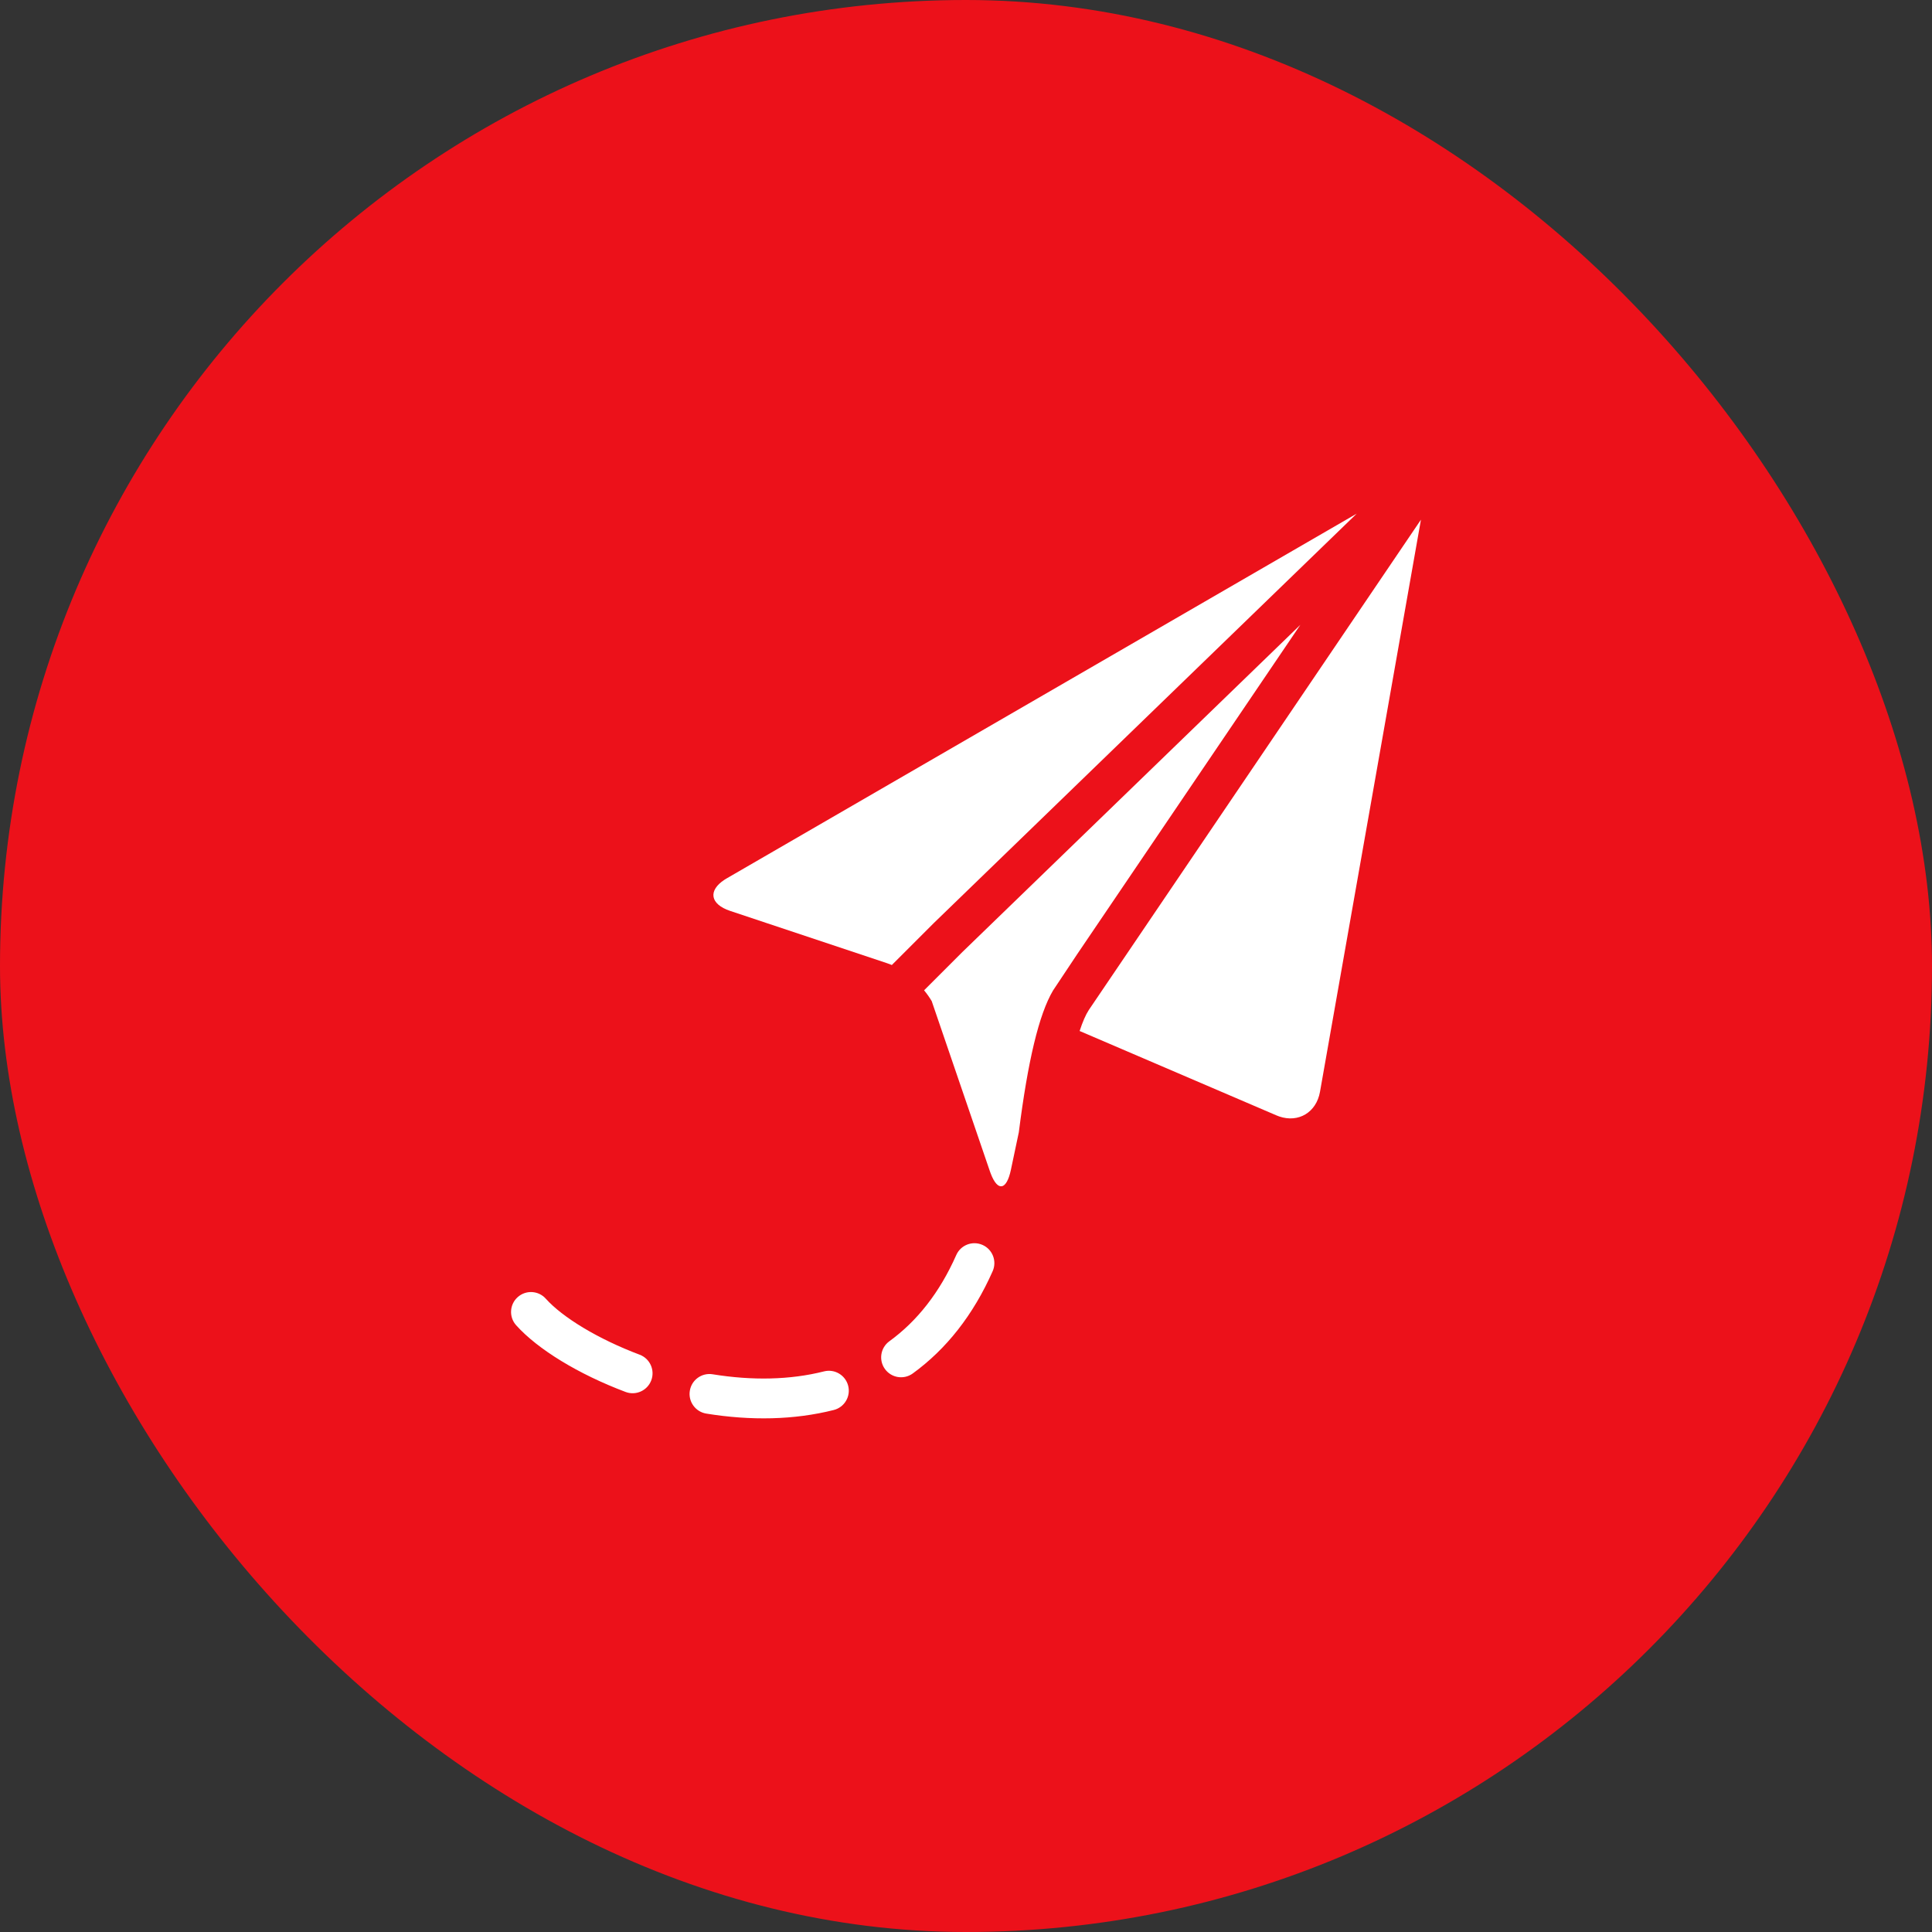 <svg width="92" height="92" viewBox="0 0 92 92" fill="none" xmlns="http://www.w3.org/2000/svg">
<rect x="0" y="0" width="92" height="92" fill="#333333" stroke="none"/>
<rect width="92" height="92" rx="46" fill="#EC111A"/>
<path d="M45.536 59.765C44.744 61.554 43.671 62.91 42.351 63.869C41.927 64.177 41.833 64.77 42.141 65.193C42.449 65.617 43.041 65.711 43.465 65.403C45.062 64.243 46.345 62.621 47.27 60.532C47.481 60.053 47.265 59.493 46.786 59.282C46.307 59.07 45.747 59.286 45.536 59.765ZM39.239 65.304C37.622 65.713 35.816 65.747 33.936 65.442C33.419 65.358 32.932 65.709 32.849 66.226C32.765 66.743 33.116 67.23 33.633 67.314C35.755 67.658 37.818 67.619 39.703 67.143C40.211 67.014 40.518 66.499 40.39 65.991C40.262 65.484 39.746 65.176 39.239 65.304ZM30.459 64.509C28.475 63.762 26.786 62.731 25.99 61.842C25.641 61.452 25.042 61.419 24.652 61.768C24.262 62.117 24.228 62.717 24.578 63.106C25.604 64.252 27.545 65.438 29.791 66.284C30.282 66.468 30.828 66.22 31.013 65.73C31.197 65.24 30.95 64.693 30.459 64.509Z" fill="white"/>
<path fill-rule="evenodd" clip-rule="evenodd" d="M67.664 24.747L62.857 51.99C62.683 52.974 61.829 53.479 60.913 53.164L60.782 53.113L51.411 49.095C51.554 48.656 51.7 48.322 51.848 48.095L67.664 24.747ZM64.605 24.459L44.467 43.955L42.467 45.954C42.455 45.949 42.444 45.944 42.432 45.938L42.246 45.869L34.773 43.378C33.808 43.056 33.711 42.409 34.5 41.892L34.613 41.823L64.605 24.459Z" fill="white"/>
<path fill-rule="evenodd" clip-rule="evenodd" d="M61.922 29.753L51.297 45.434L50.147 47.163C49.473 48.298 48.946 50.52 48.515 53.919L48.138 55.705C47.931 56.684 47.512 56.752 47.181 55.893L47.136 55.77L44.394 47.751C44.385 47.727 44.377 47.702 44.37 47.677C44.265 47.499 44.141 47.324 44.004 47.157L45.826 45.336L61.922 29.753Z" fill="white"/>
</svg>

